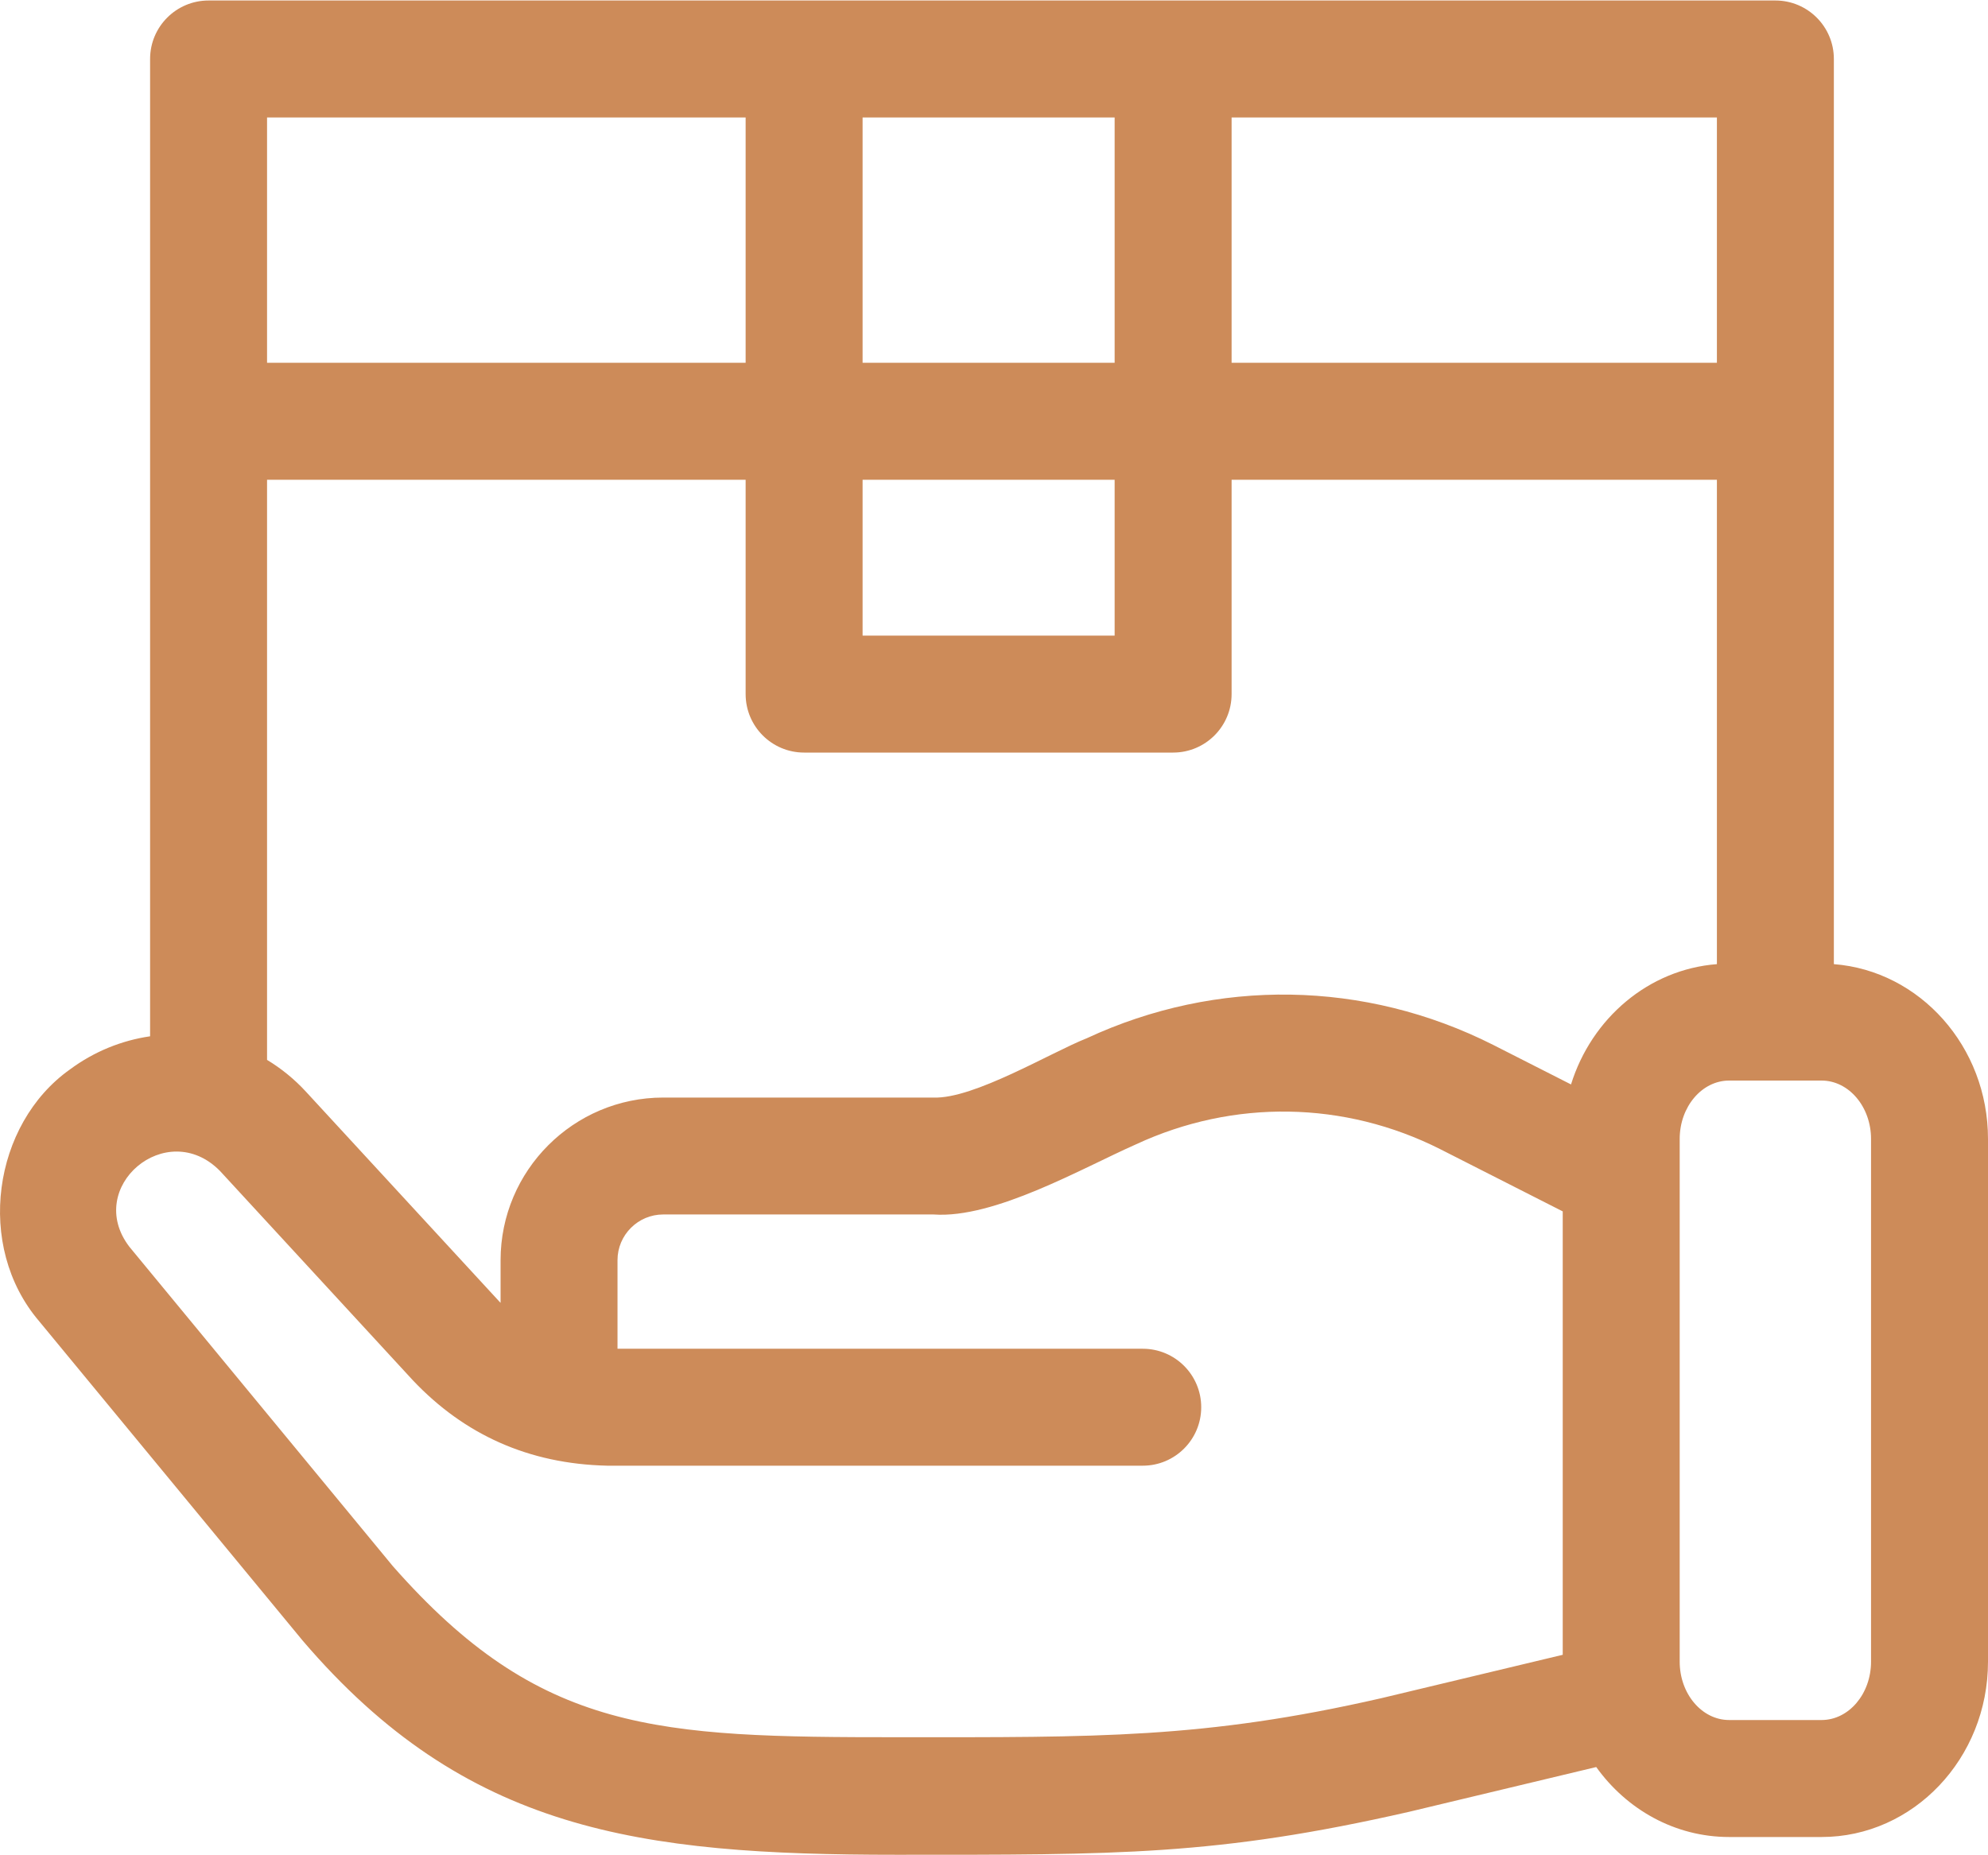 <?xml version="1.0" encoding="UTF-8"?>
<svg xmlns="http://www.w3.org/2000/svg" width="60" height="56" viewBox="0 0 60 56" fill="none">
  <path d="M55.348 29.102V1.78C55.348 0.805 54.558 0.015 53.583 0.015H6.295C5.32 0.015 4.53 0.805 4.53 1.78V31.28C3.679 31.404 2.846 31.735 2.11 32.281C-0.211 33.927 -0.76 37.611 1.184 39.883L9.134 49.52C14.055 55.28 19.282 55.985 27.054 55.985C33.723 55.985 36.704 56.015 42.516 54.691L48.176 53.337C49.094 54.618 50.55 55.449 52.188 55.449H54.976C57.746 55.449 60 53.074 60 50.156V34.378C60 31.592 57.945 29.303 55.348 29.102ZM47.415 32.733L45.063 31.538C41.196 29.587 36.726 29.514 32.798 31.34C31.727 31.762 29.389 33.176 28.177 33.129H20.017C17.31 33.129 15.108 35.331 15.108 38.038V39.325C15.092 39.309 15.077 39.294 15.062 39.277L9.234 32.952C8.882 32.569 8.485 32.249 8.06 31.992V14.481H22.504V20.951C22.504 21.926 23.294 22.716 24.269 22.716H35.406C36.381 22.716 37.171 21.926 37.171 20.951V14.481H51.818V29.102C49.756 29.261 48.036 30.736 47.415 32.733ZM26.034 14.481H33.641V19.186H26.034V14.481ZM51.818 10.951H37.171V3.545H51.818V10.951H51.818ZM33.641 3.545V10.951H26.034V3.545H33.641ZM22.504 3.545V10.951H8.06V3.545H22.504ZM41.697 51.257C36.328 52.486 33.094 52.437 27.117 52.437C19.822 52.437 16.297 52.319 11.857 47.274L3.907 37.636C2.524 35.836 5.029 33.71 6.638 35.343L12.466 41.669C14.006 43.294 15.944 44.188 18.332 44.241H34.489C35.464 44.241 36.254 43.451 36.254 42.476C36.254 41.501 35.464 40.711 34.489 40.711H18.637V38.037C18.637 37.277 19.256 36.658 20.017 36.658H28.177C30.015 36.79 32.669 35.255 34.286 34.541C37.228 33.173 40.576 33.227 43.468 34.687L47.165 36.565V49.949L41.697 51.257ZM56.47 50.156C56.47 51.128 55.8 51.918 54.976 51.918H52.188C51.365 51.918 50.695 51.128 50.695 50.156V34.378C50.695 33.407 51.365 32.616 52.188 32.616H54.976C55.8 32.616 56.47 33.407 56.47 34.378V50.156Z" fill="#CD8B59"></path>
</svg>
